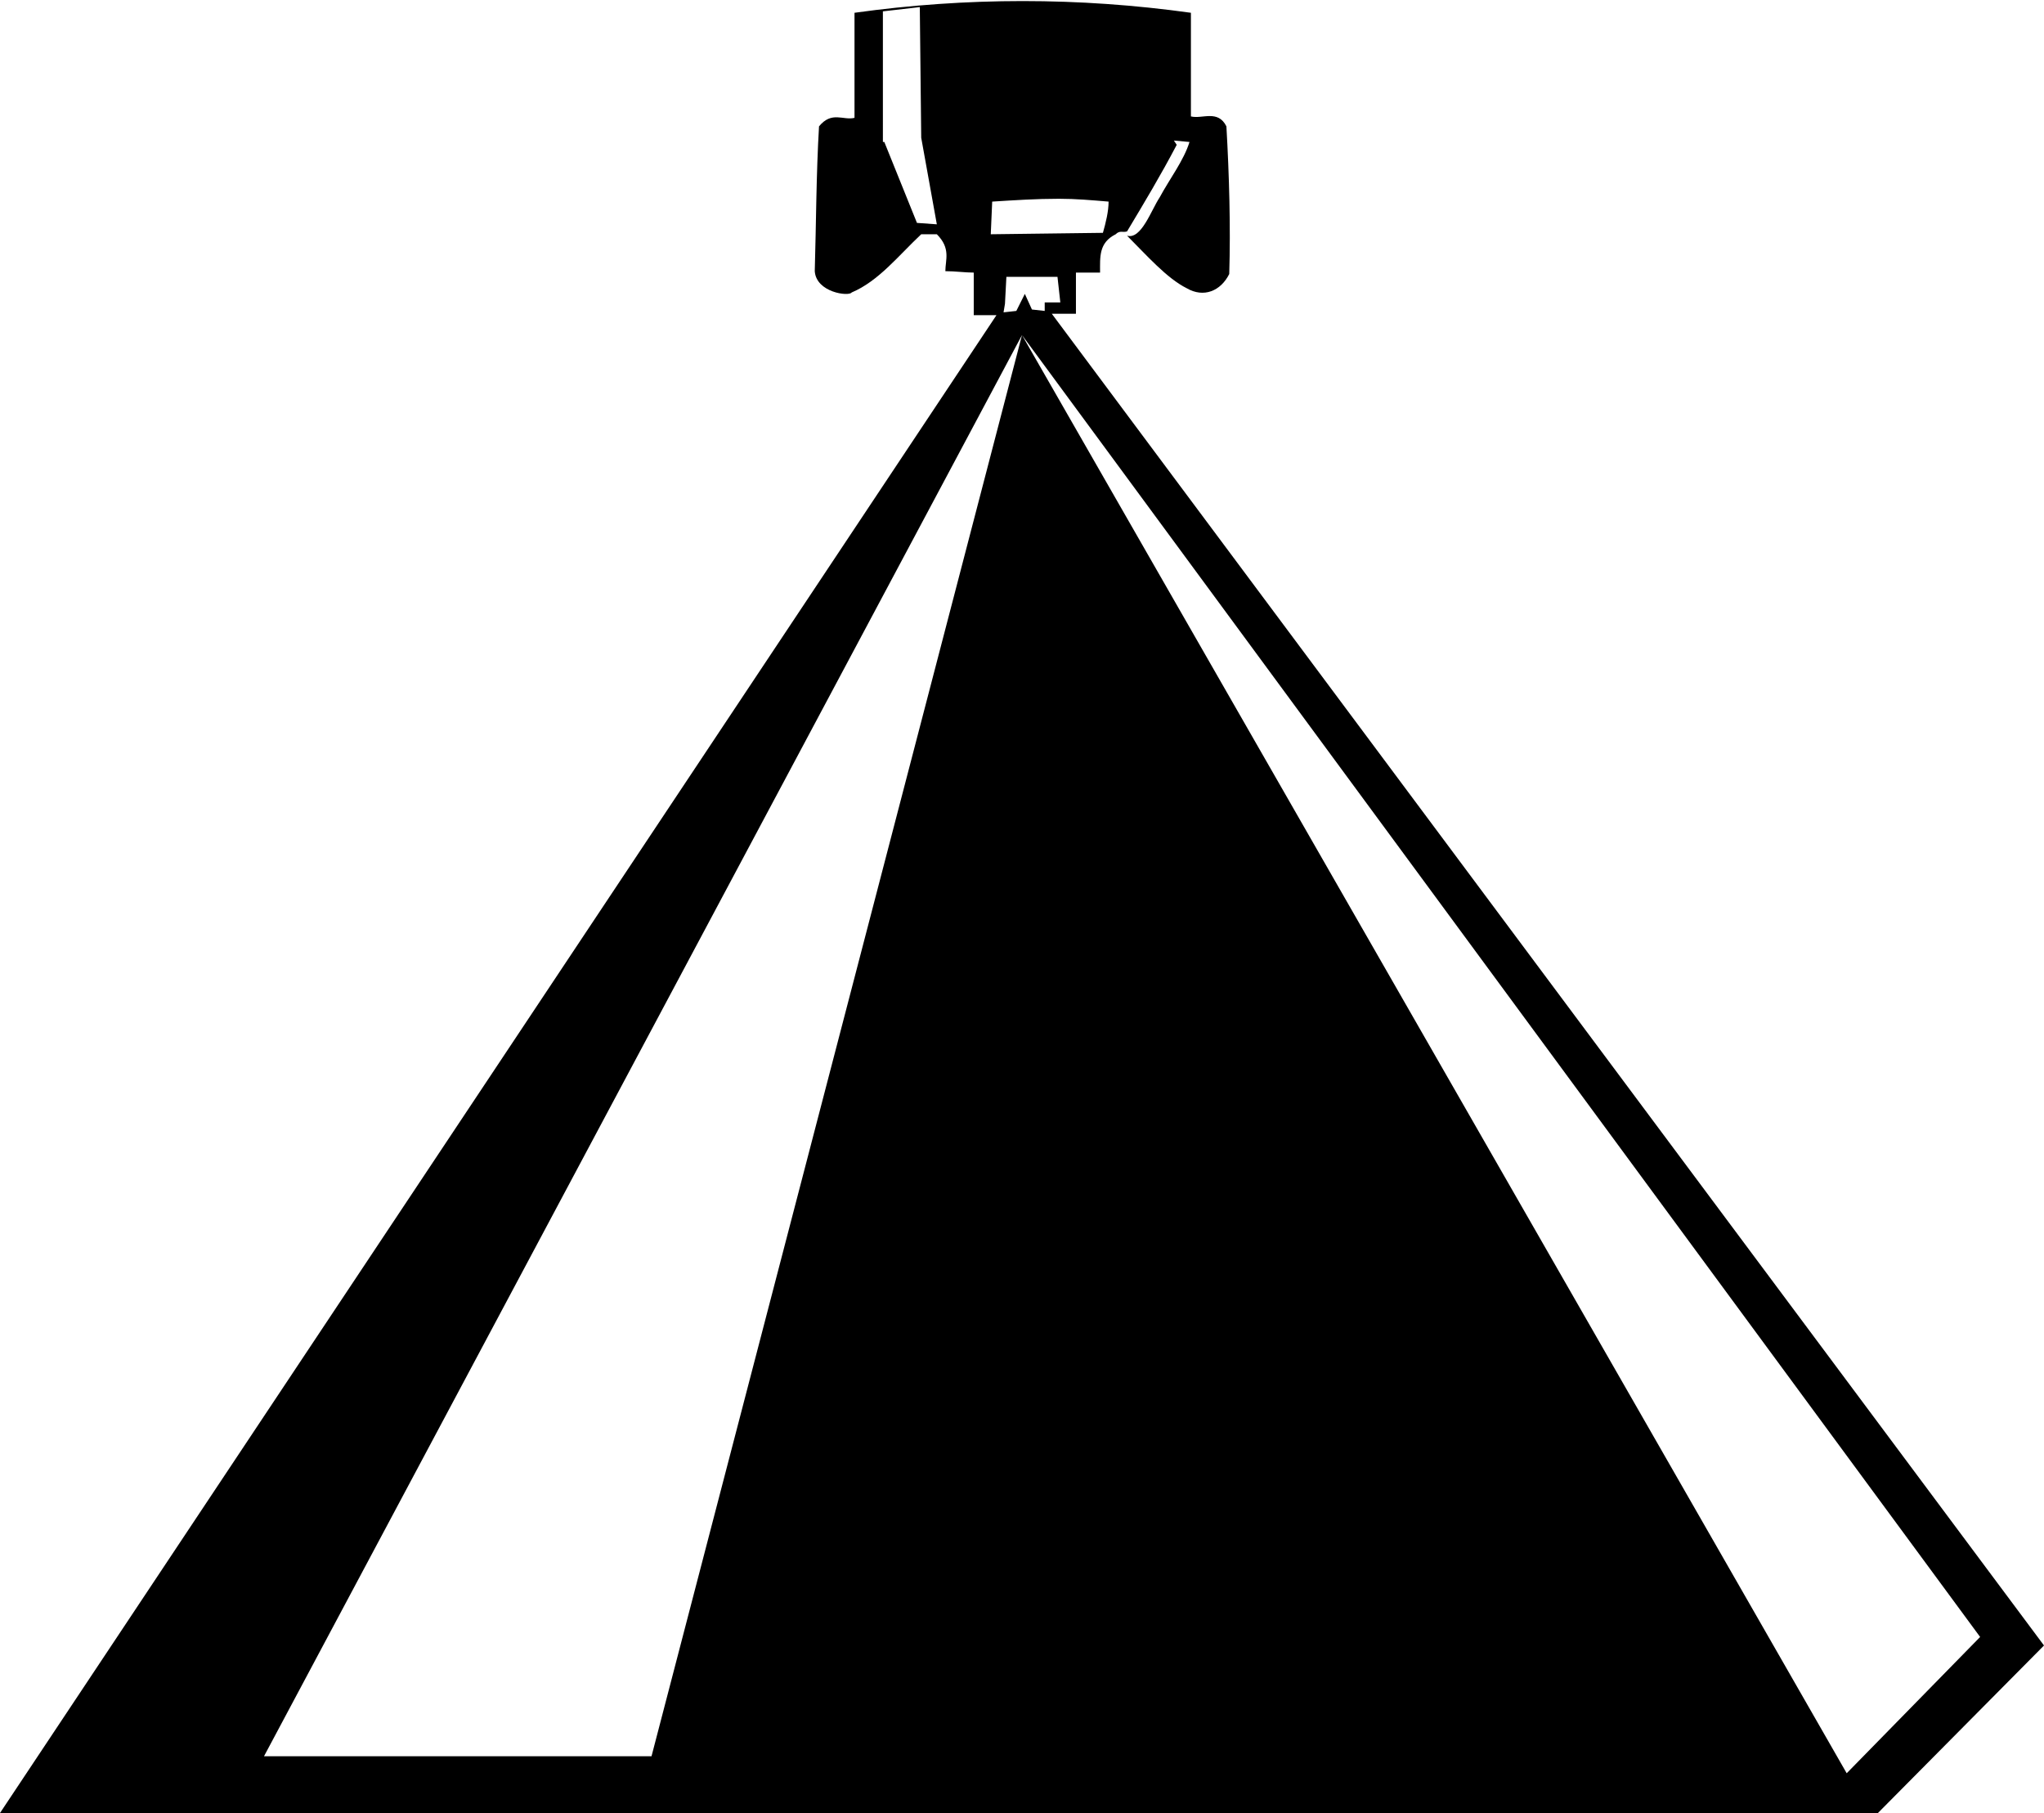 <?xml version="1.0" encoding="utf-8"?>
<!-- Generator: Adobe Illustrator 28.1.0, SVG Export Plug-In . SVG Version: 6.00 Build 0)  -->
<svg version="1.0" id="Layer_1" xmlns="http://www.w3.org/2000/svg" xmlns:xlink="http://www.w3.org/1999/xlink" x="0px" y="0px"
	 viewBox="0 0 144 127.7" style="enable-background:new 0 0 144 127.7;" xml:space="preserve">
<style type="text/css">
	.st0{fill-rule:evenodd;clip-rule:evenodd;}
</style>
<path class="st0" d="M75.8,22.1v-2.9c0.6,0,1.1,0,1.7,0c0-1.1-0.1-2.1,1.1-2.7c0.3-0.3,0.5-0.1,0.8-0.2c1.2-2,2.4-4,3.5-6.1
	l-0.2-0.3l1.1,0.1c-0.4,1.3-1.4,2.6-2.1,3.9c-0.6,0.9-1.3,3-2.3,2.7c1.4,1.4,2.8,3,4.2,3.7c1.2,0.7,2.4,0.2,3-1
	c0.1-3.3,0-6.9-0.2-10.4c-0.6-1.2-1.7-0.5-2.5-0.7V0.9c-7.9-1.1-15.8-1.1-23.7,0v7.4c-0.8,0.2-1.6-0.5-2.5,0.6
	c-0.2,3.4-0.2,6.8-0.3,10.2c0.1,1.5,2.4,1.8,2.6,1.5c1.9-0.8,3.3-2.6,4.9-4.1l1.1,0c1,1,0.6,1.8,0.6,2.6c0.7,0,1.4,0.1,2,0.1v3h1.6
	L0,127.7h132.3l11.7-11.8L74.1,22.1H75.8z M139.5,115.3l-9.4,9.6L72,23.6L139.5,115.3z M72,23.6L45.9,123.7H18.6L72,23.6z
	 M78.1,14.2c0,0.7-0.2,1.5-0.4,2.2l-7.9,0.1l0.1-2.3c1.6-0.1,3.1-0.2,4.7-0.2C75.8,14,76.9,14.1,78.1,14.2z M70.9,19.5h3.6l0.2,1.8
	l-1.1,0l0,0.6l-0.9-0.1l-0.5-1.1l-0.6,1.2L70.7,22l0.1-0.6L70.9,19.5z M64.9,9.7l1.1,6.1l-1.4-0.1L62.3,10c0,0,0,0-0.1,0V0.8
	c0.9-0.1,1.7-0.2,2.6-0.3L64.9,9.7L64.9,9.7z"/>
</svg>

